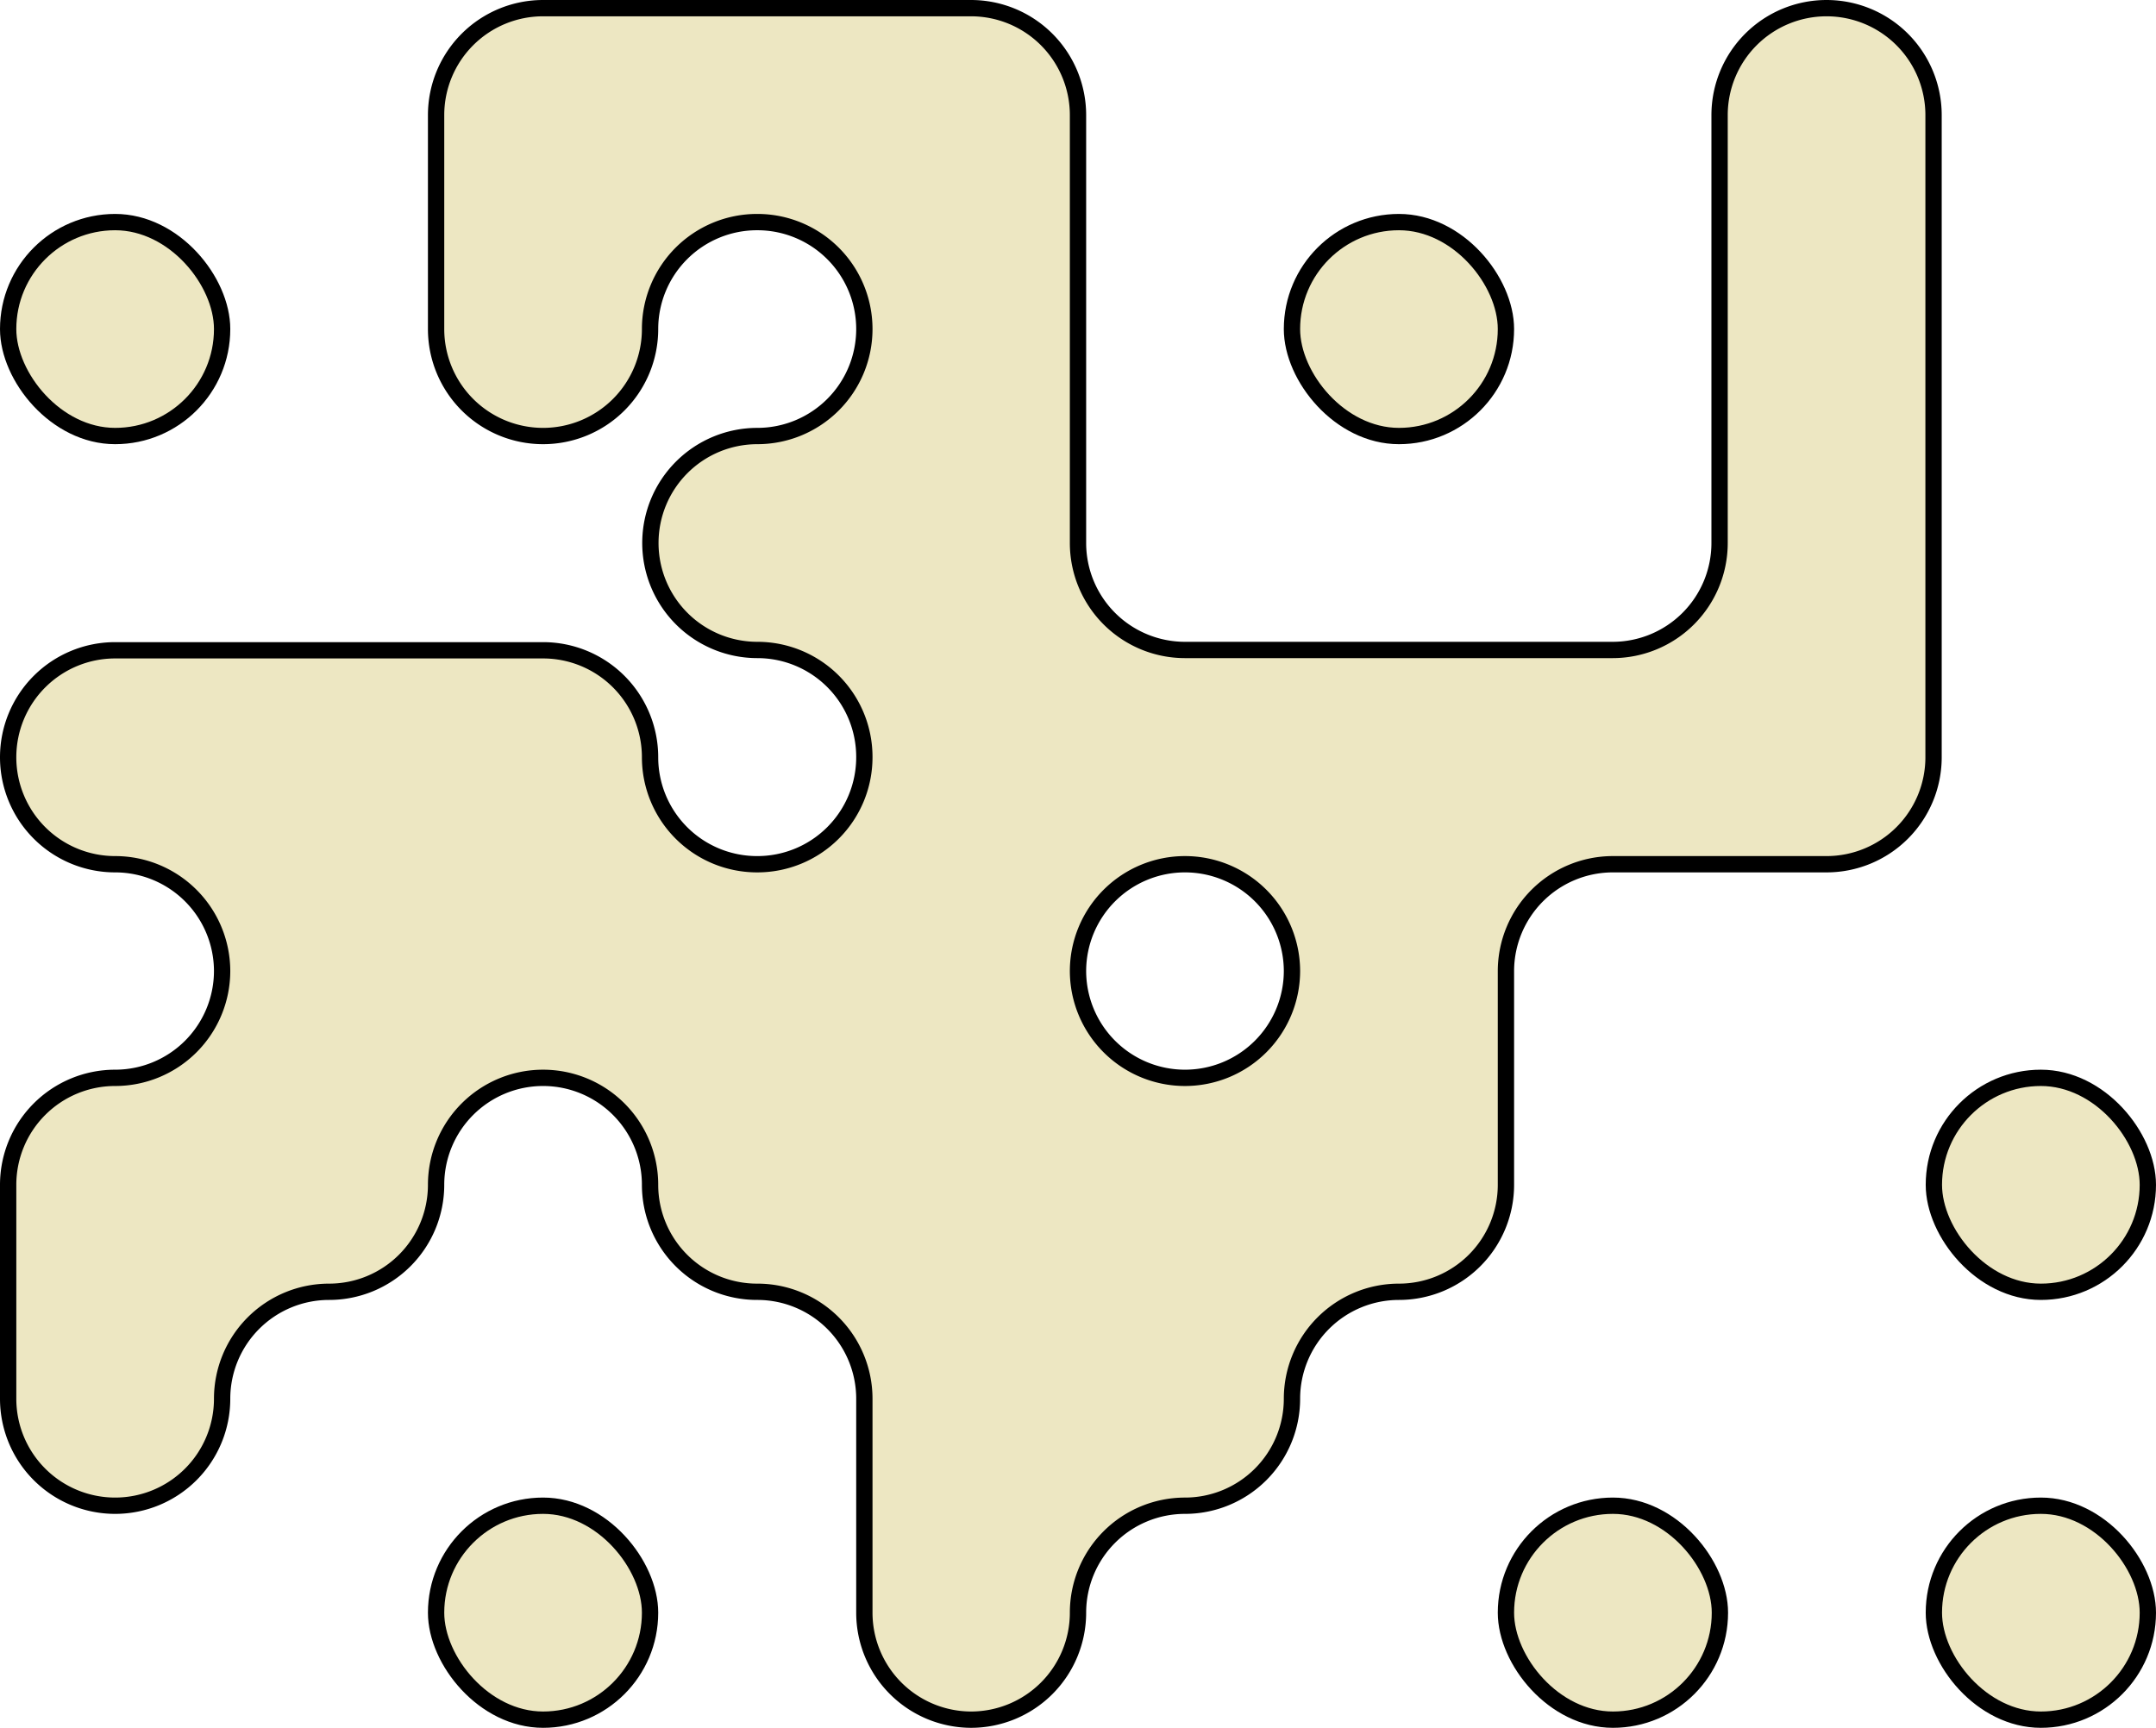<svg xmlns="http://www.w3.org/2000/svg" viewBox="0 0 132.2 105.96"><defs><style>.cls-1{fill:#ede7c2;stroke:#000;stroke-miterlimit:10;}</style></defs><g id="Layer_2" data-name="Layer 2"><g id="Layer_1-2" data-name="Layer 1"><rect class="cls-1" x="0.5" y="13.62" width="13.12" height="13.12" rx="6.56"/><rect class="cls-1" x="26.74" y="92.34" width="13.12" height="13.12" rx="6.56"/><path class="cls-1" d="M26.74,13.62v6.56a6.56,6.56,0,0,0,6.56,6.56h0a6.56,6.56,0,0,0,6.56-6.56h0a6.56,6.56,0,0,1,6.56-6.56h0A6.56,6.56,0,0,1,53,20.18h0a6.56,6.56,0,0,1-6.56,6.56h0a6.56,6.56,0,0,0-6.56,6.56h0a6.56,6.56,0,0,0,6.56,6.56h0A6.56,6.56,0,0,1,53,46.42h0A6.56,6.56,0,0,1,46.42,53h0a6.56,6.56,0,0,1-6.56-6.56h0a6.56,6.56,0,0,0-6.56-6.56H7.06A6.56,6.56,0,0,0,.5,46.42h0A6.56,6.56,0,0,0,7.06,53h0a6.56,6.56,0,0,1,6.56,6.56h0A6.56,6.56,0,0,1,7.06,66.1h0A6.56,6.56,0,0,0,.5,72.66V85.78a6.56,6.56,0,0,0,6.56,6.56h0a6.56,6.56,0,0,0,6.56-6.56h0a6.56,6.56,0,0,1,6.56-6.56h0a6.56,6.56,0,0,0,6.56-6.56h0A6.56,6.56,0,0,1,33.3,66.1h0a6.56,6.56,0,0,1,6.56,6.56h0a6.56,6.56,0,0,0,6.56,6.56h0A6.56,6.56,0,0,1,53,85.78V98.9a6.56,6.56,0,0,0,6.56,6.56h0A6.56,6.56,0,0,0,66.1,98.9h0a6.56,6.56,0,0,1,6.56-6.56h0a6.56,6.56,0,0,0,6.56-6.56h0a6.56,6.56,0,0,1,6.56-6.56h0a6.56,6.56,0,0,0,6.56-6.56V59.54A6.56,6.56,0,0,1,98.9,53H112a6.56,6.56,0,0,0,6.56-6.56V7.06A6.56,6.56,0,0,0,112,.5h0a6.56,6.56,0,0,0-6.56,6.56V33.3a6.56,6.56,0,0,1-6.56,6.56H72.66A6.56,6.56,0,0,1,66.1,33.3V7.06A6.56,6.56,0,0,0,59.54.5H33.3a6.56,6.56,0,0,0-6.56,6.56ZM79.22,59.54h0a6.56,6.56,0,0,1-6.56,6.56h0a6.56,6.56,0,0,1-6.56-6.56h0A6.56,6.56,0,0,1,72.66,53h0A6.56,6.56,0,0,1,79.22,59.54Z"/><rect class="cls-1" x="79.22" y="13.62" width="13.12" height="13.12" rx="6.56"/><rect class="cls-1" x="92.34" y="92.34" width="13.12" height="13.12" rx="6.56"/><rect class="cls-1" x="118.58" y="92.34" width="13.12" height="13.12" rx="6.56"/><rect class="cls-1" x="118.58" y="66.1" width="13.12" height="13.12" rx="6.56"/></g></g></svg>
